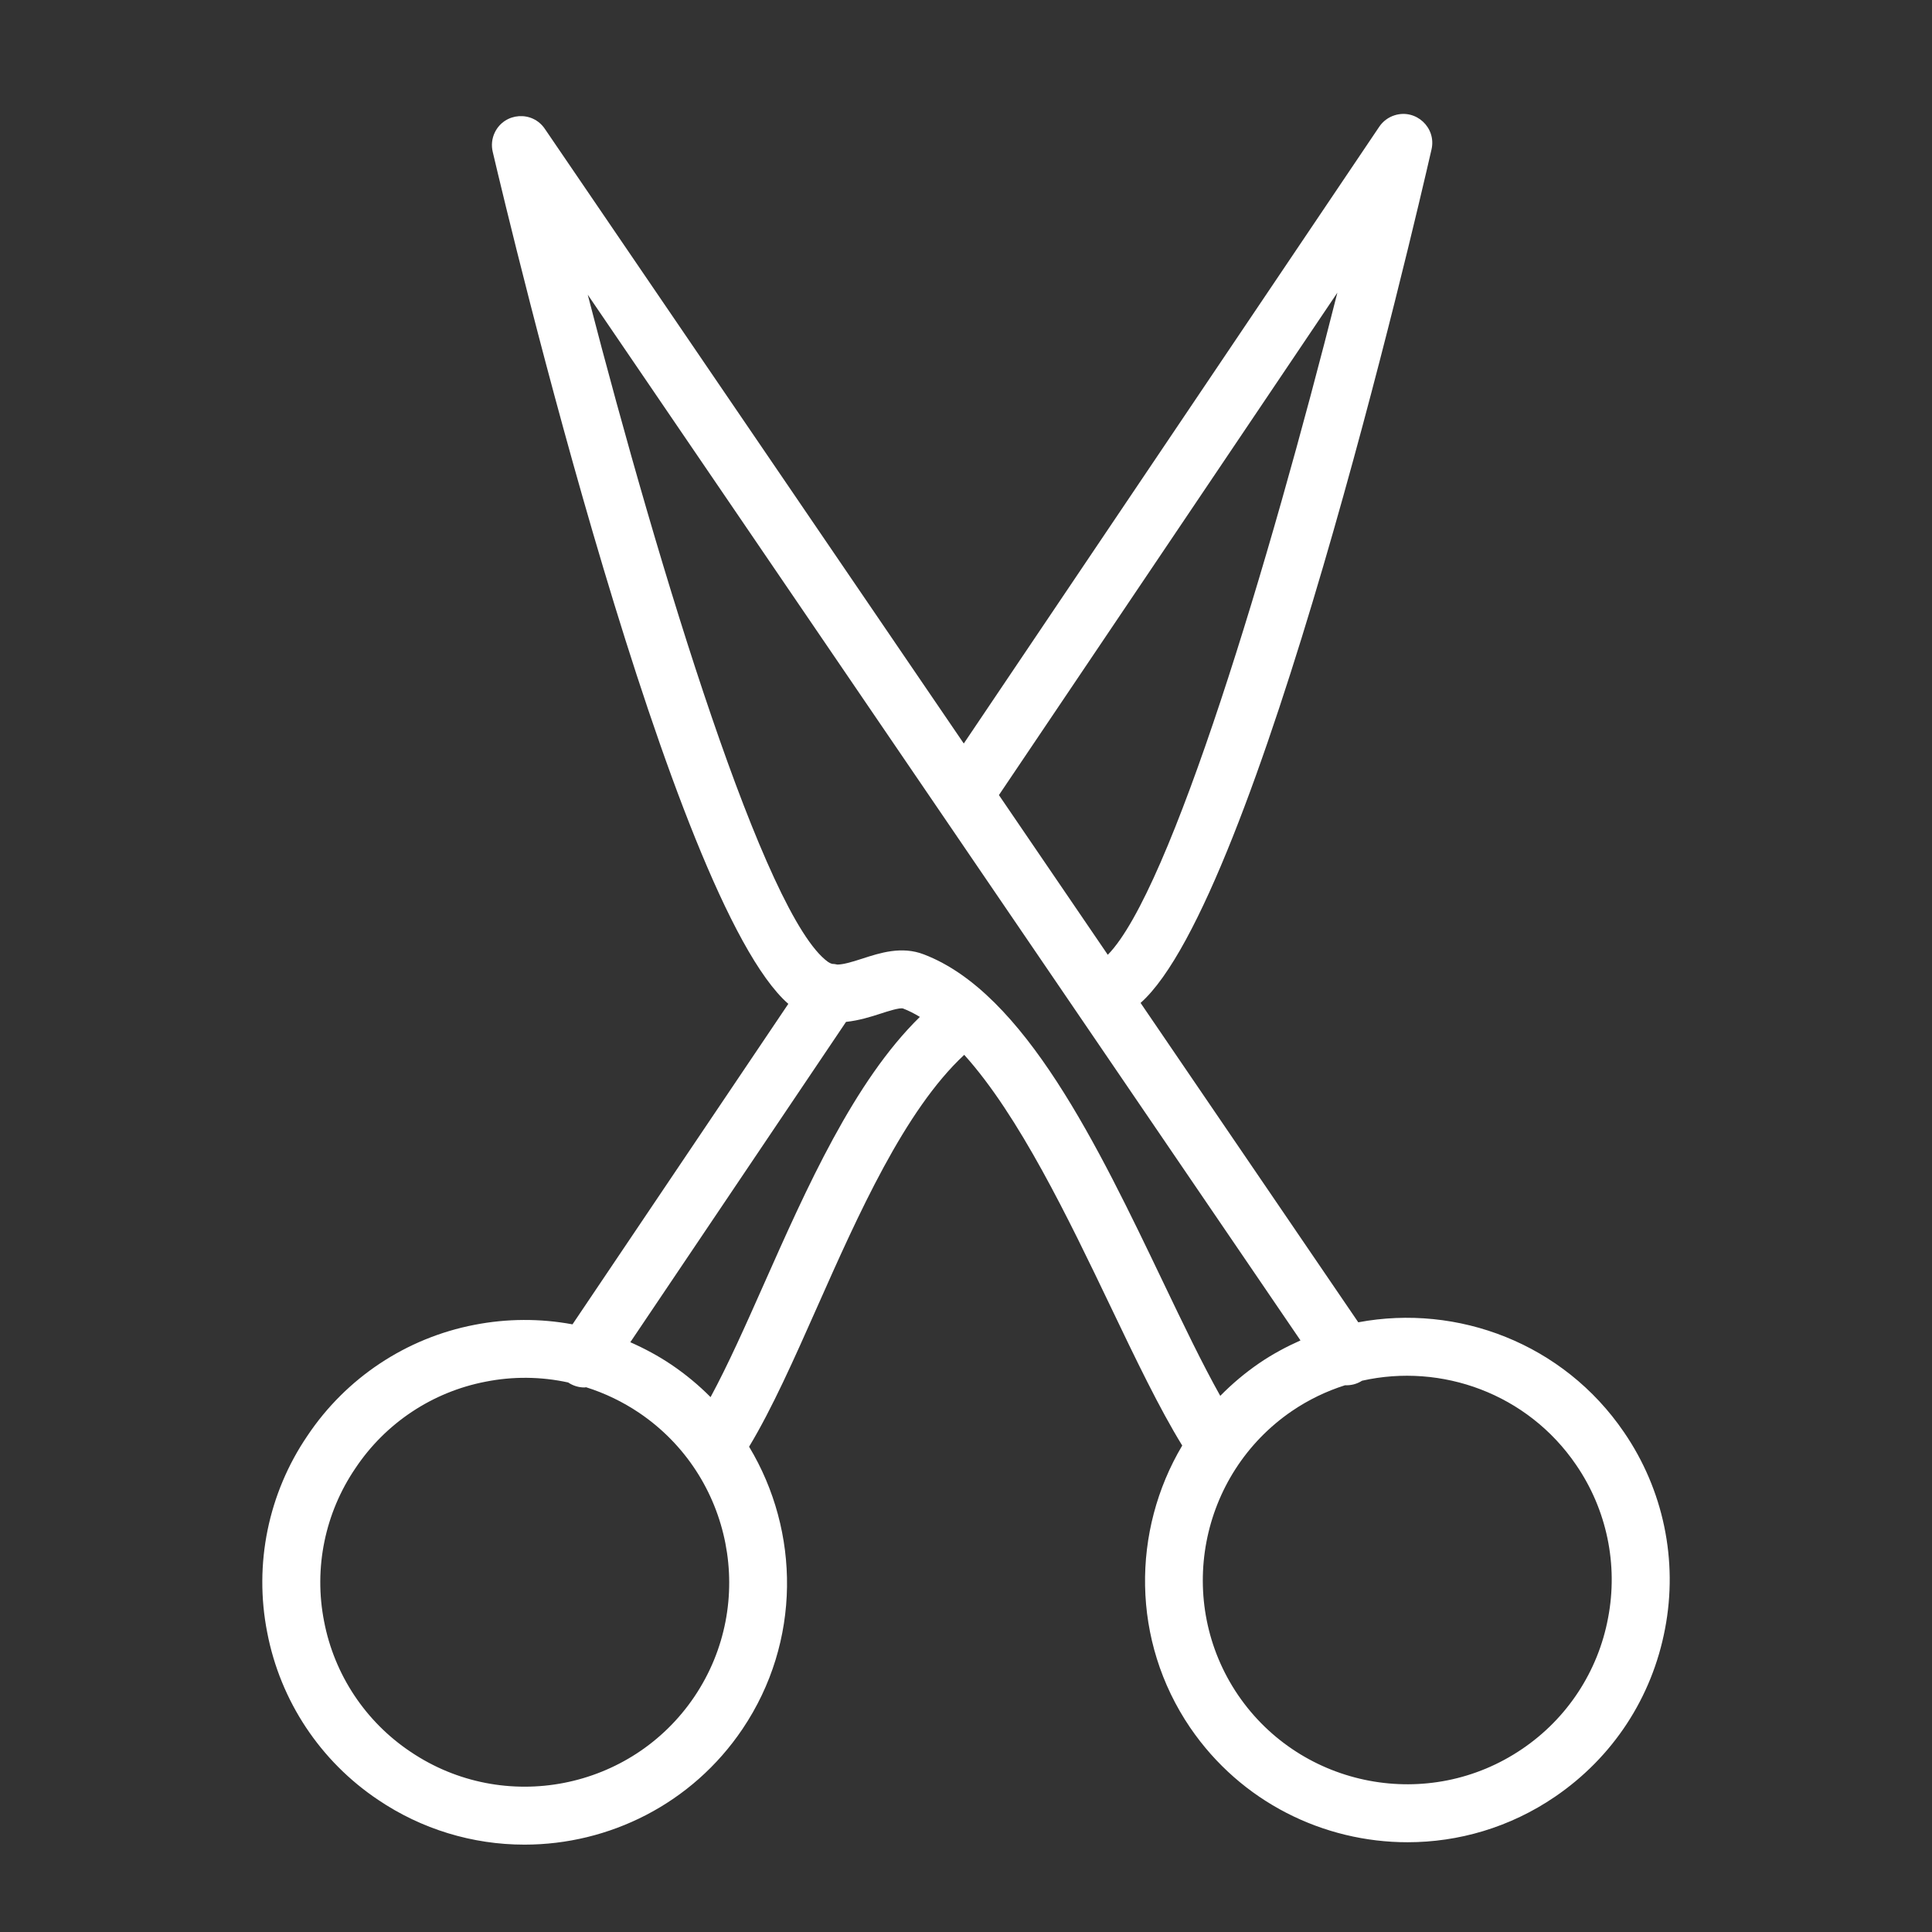 <?xml version="1.0" encoding="UTF-8"?> <svg xmlns="http://www.w3.org/2000/svg" viewBox="0 0 100.00 100.00" data-guides="{&quot;vertical&quot;:[],&quot;horizontal&quot;:[]}"><rect x="0" y="0" width="100.00" height="100.00" fill="#333333" stroke="none"/><defs></defs><path fill="#ffffff" stroke="none" fill-opacity="1" stroke-width="1" stroke-opacity="1" color="rgb(51, 51, 51)" fill-rule="evenodd" id="tSvg189642b0325" title="Path 1" d="M84.057 74.13C80.924 69.536 75.449 67.476 70.304 68.442C66.548 62.932 62.792 57.421 59.036 51.911C65.07 46.575 73.177 11.751 74.096 7.731C74.352 6.605 73.294 5.624 72.191 5.965C71.864 6.066 71.581 6.276 71.39 6.559C64.222 17.201 57.053 27.842 49.885 38.484C42.658 27.88 35.43 17.276 28.203 6.672C27.559 5.715 26.121 5.814 25.614 6.85C25.461 7.163 25.422 7.521 25.504 7.86C26.446 11.874 34.749 46.658 40.803 51.96C37.079 57.489 33.356 63.019 29.632 68.548C27.954 68.237 26.233 68.246 24.558 68.573C21.026 69.254 17.913 71.321 15.914 74.312C13.885 77.291 13.134 80.959 13.831 84.496C14.51 88.039 16.58 91.161 19.58 93.165C21.815 94.674 24.452 95.48 27.149 95.478C31.518 95.478 35.813 93.378 38.433 89.491C41.476 84.972 41.417 79.269 38.773 74.881C39.963 72.909 41.1 70.347 42.295 67.655C44.42 62.869 46.822 57.469 49.908 54.598C52.745 57.741 55.313 63.094 57.489 67.639C58.779 70.335 60.008 72.9 61.192 74.821C58.575 79.223 58.544 84.925 61.605 89.426C61.606 89.427 61.606 89.427 61.607 89.428C64.237 93.28 68.512 95.354 72.857 95.354C75.49 95.354 78.148 94.592 80.482 93.002C83.482 90.958 85.506 87.87 86.182 84.307C86.862 80.767 86.097 77.102 84.057 74.13ZM69.222 15.149C65.685 29.14 60.602 46.094 57.339 49.42C55.461 46.664 53.582 43.909 51.704 41.153C57.543 32.485 63.383 23.817 69.222 15.149ZM35.944 87.815C32.683 92.653 26.093 93.936 21.254 90.675C18.918 89.114 17.304 86.682 16.775 83.923C16.233 81.167 16.819 78.309 18.401 75.988C19.957 73.657 22.382 72.046 25.134 71.516C26.547 71.235 28.003 71.249 29.41 71.557C29.411 71.558 29.411 71.558 29.412 71.559C29.669 71.732 29.96 71.815 30.248 71.815C30.278 71.815 30.308 71.806 30.338 71.804C31.309 72.11 32.231 72.555 33.076 73.123C37.915 76.388 39.201 82.978 35.944 87.815ZM39.552 66.438C38.598 68.588 37.683 70.645 36.779 72.315C36.16 71.691 35.481 71.129 34.753 70.637C34.073 70.179 33.359 69.797 32.625 69.473C36.347 63.946 40.068 58.42 43.79 52.893C44.455 52.822 45.068 52.632 45.564 52.47C45.939 52.348 46.568 52.144 46.742 52.2C47.035 52.312 47.325 52.462 47.613 52.634C44.206 55.961 41.74 61.509 39.552 66.438ZM47.82 49.4C46.673 48.955 45.545 49.322 44.638 49.617C44.021 49.818 43.631 49.922 43.344 49.926C43.252 49.904 43.158 49.891 43.063 49.888C42.99 49.866 42.92 49.832 42.858 49.788C39.612 47.463 34.175 29.762 30.421 15.253C42.718 33.295 55.016 51.338 67.313 69.38C66.583 69.705 65.869 70.087 65.187 70.551C64.458 71.05 63.779 71.619 63.161 72.25C62.228 70.588 61.232 68.513 60.194 66.344C56.838 59.336 53.035 51.392 47.82 49.4ZM83.233 83.748C82.717 86.509 81.117 88.949 78.791 90.523C73.972 93.804 67.374 92.556 64.083 87.738C60.807 82.918 62.06 76.319 66.876 73.031C67.721 72.457 68.646 72.008 69.62 71.7C69.921 71.715 70.228 71.641 70.499 71.466C74.611 70.542 79.062 72.131 81.578 75.82C83.168 78.135 83.764 80.99 83.233 83.748Z"></path></svg> 